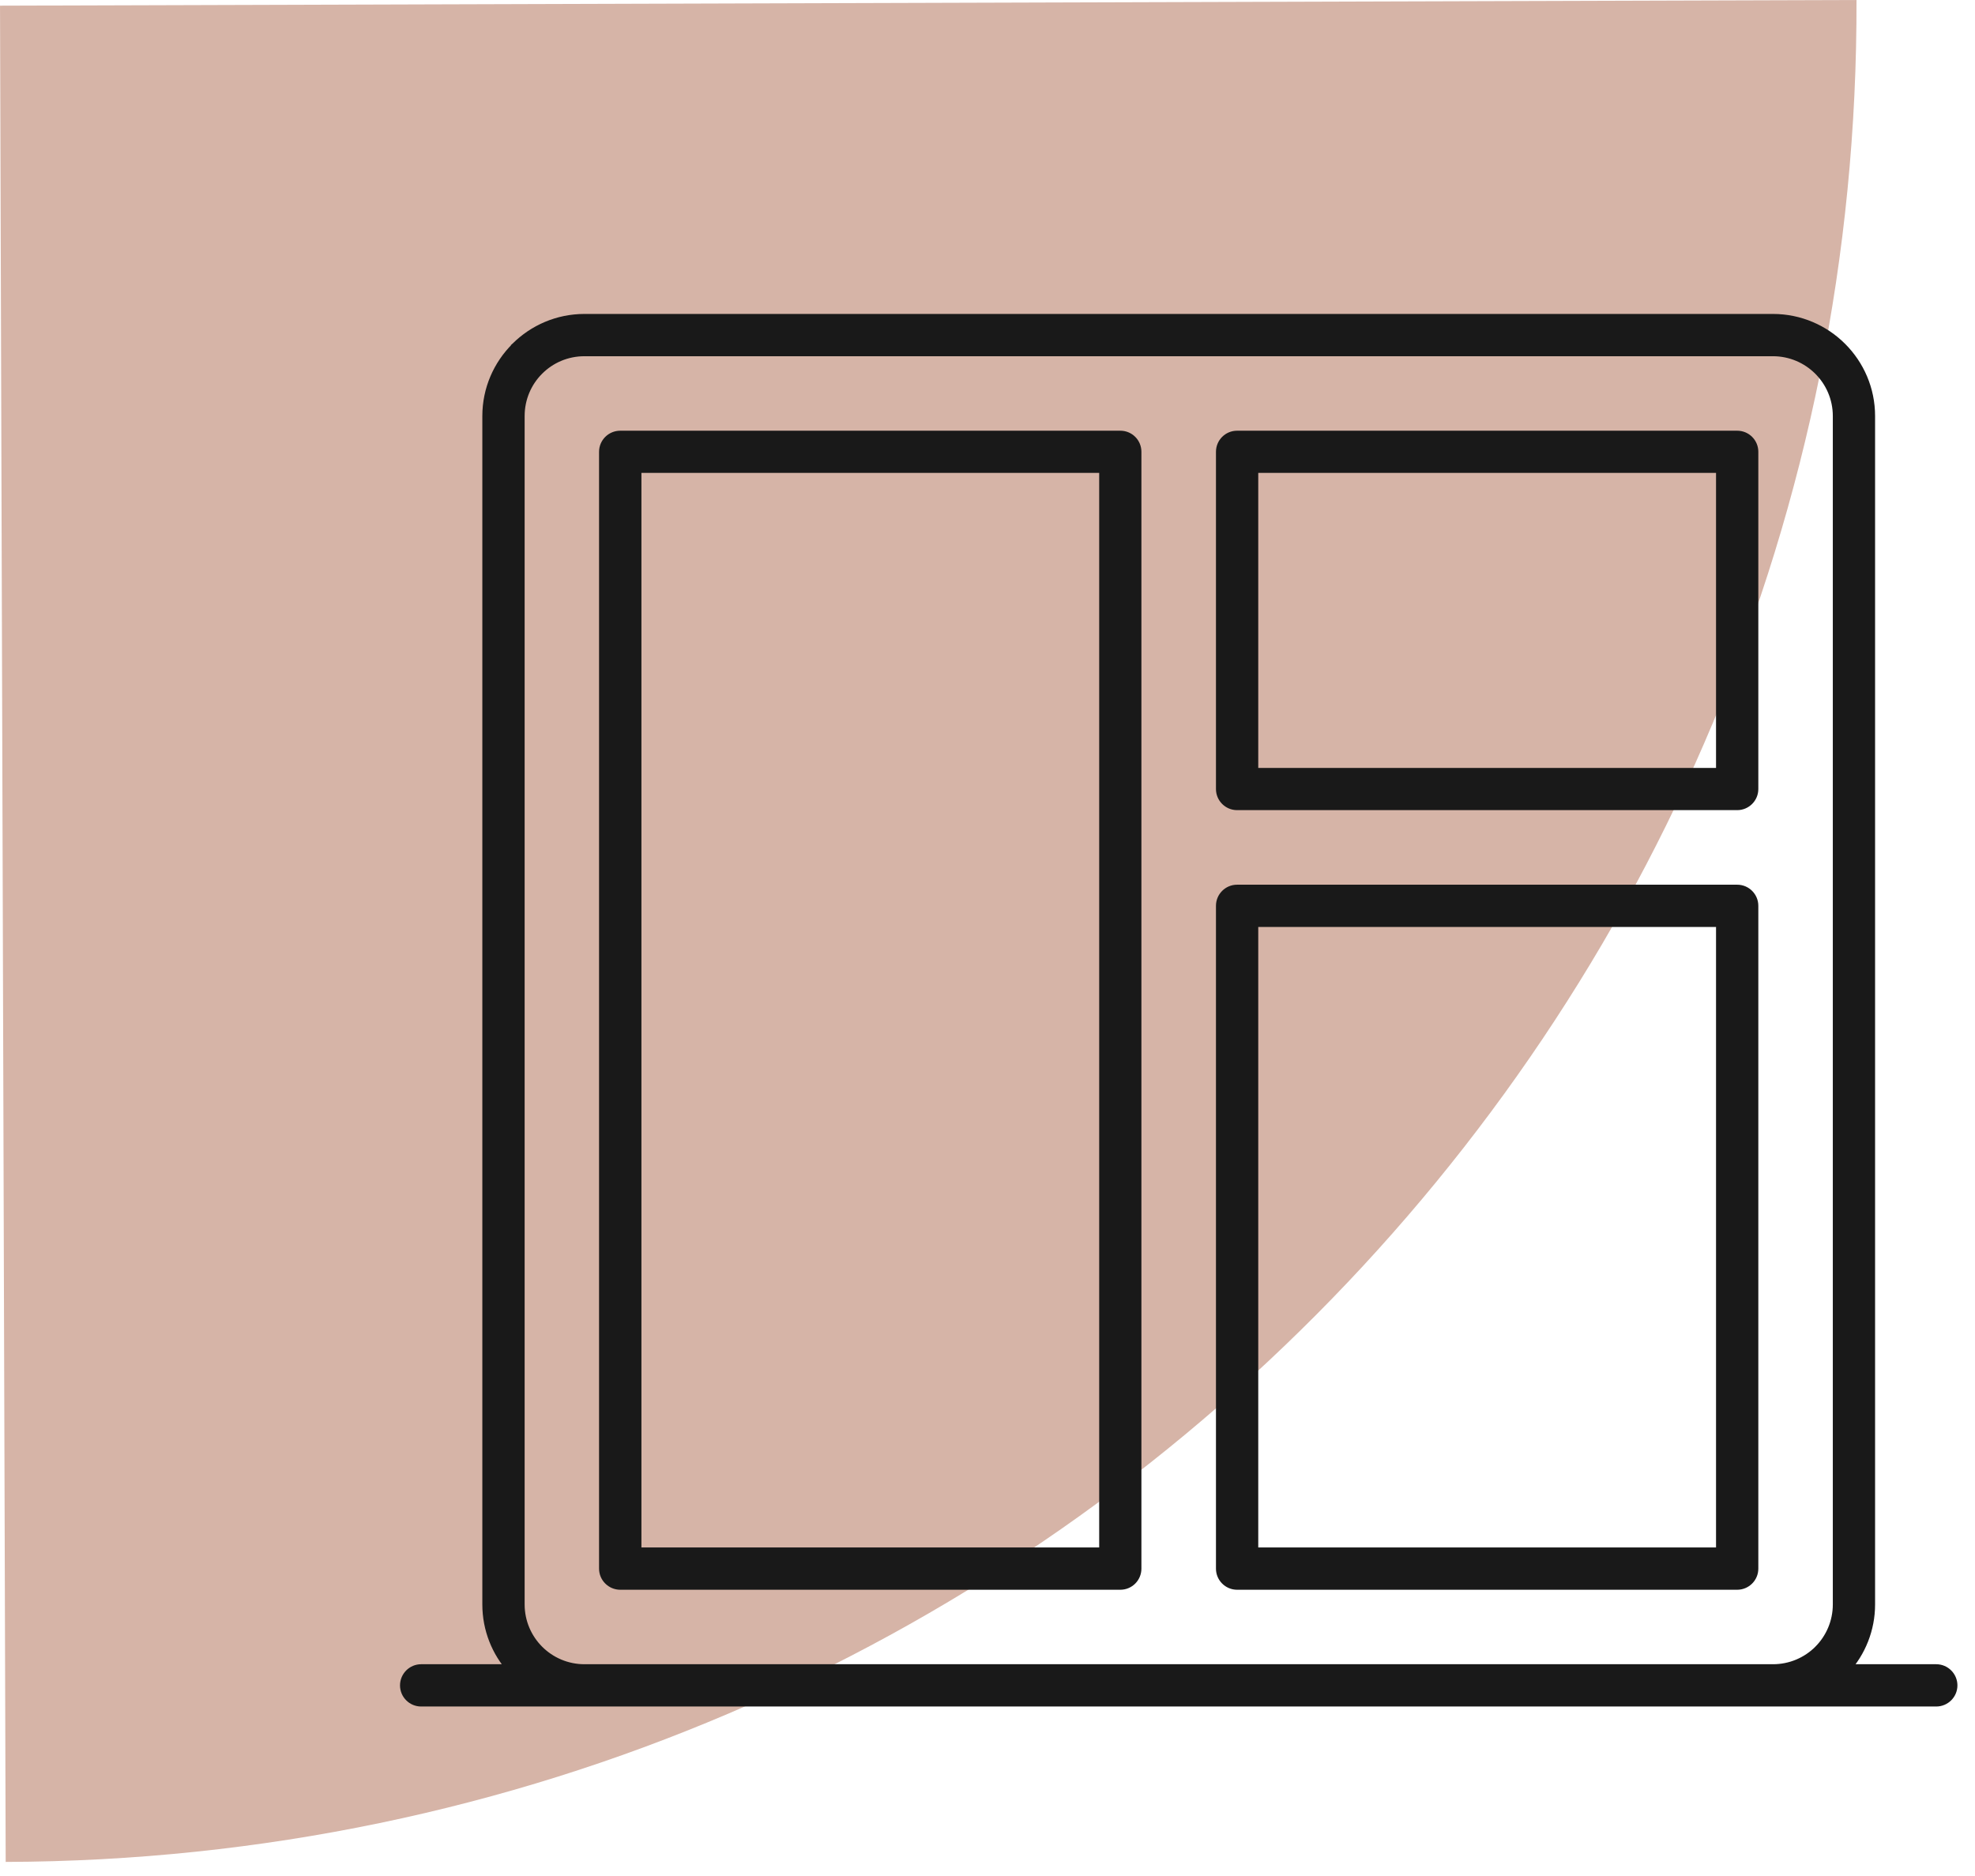 <?xml version="1.0" encoding="UTF-8"?> <svg xmlns="http://www.w3.org/2000/svg" width="100" height="95" viewBox="0 0 100 95" fill="none"><path d="M0.288 94.287C52.202 94.128 94.159 51.914 94 -5.75134e-05L0.001 0.287L0.288 94.287Z" fill="#D6B4A7"></path><path fill-rule="evenodd" clip-rule="evenodd" d="M57.543 22.88V79.436C57.543 79.887 57.179 80.254 56.727 80.254H31.404C30.953 80.254 30.582 79.887 30.582 79.436V22.88C30.582 22.425 30.953 22.061 31.404 22.061H56.727C57.179 22.061 57.543 22.425 57.543 22.88ZM21.323 86.167H98.037C98.492 86.167 98.86 85.798 98.86 85.348C98.86 84.897 98.492 84.526 98.037 84.526H93.43C94.214 83.655 94.691 82.504 94.691 81.248V21.068C94.691 19.713 94.14 18.482 93.247 17.589C92.357 16.699 91.125 16.148 89.768 16.148H29.592C28.244 16.148 27.016 16.696 26.125 17.582L26.117 17.589V17.596C25.224 18.485 24.672 19.717 24.672 21.068V81.248C24.672 82.504 25.146 83.655 25.929 84.526H21.323C20.871 84.526 20.504 84.897 20.504 85.348C20.504 85.799 20.871 86.167 21.323 86.167V86.167ZM56.727 17.789H29.593C28.686 17.789 27.867 18.153 27.274 18.747L27.271 18.75C26.678 19.343 26.314 20.162 26.314 21.068V81.248C26.314 82.15 26.681 82.973 27.274 83.565C27.867 84.159 28.69 84.526 29.593 84.526H89.769C90.675 84.526 91.496 84.161 92.09 83.569L92.093 83.565C92.684 82.973 93.051 82.15 93.051 81.248V21.068C93.051 20.165 92.684 19.343 92.09 18.75C91.496 18.157 90.675 17.789 89.769 17.789H56.727V17.789ZM61.818 79.436V45.869C61.818 45.418 62.185 45.051 62.637 45.051H87.96C88.412 45.051 88.779 45.418 88.779 45.869V79.436C88.779 79.887 88.412 80.254 87.96 80.254H62.637C62.185 80.254 61.818 79.887 61.818 79.436ZM63.459 46.69H87.138V78.613H63.459V46.691V46.69ZM61.818 39.956V22.88C61.818 22.425 62.185 22.061 62.637 22.061H87.96C88.412 22.061 88.779 22.425 88.779 22.88V39.956C88.779 40.408 88.412 40.775 87.96 40.775H62.637C62.185 40.775 61.818 40.408 61.818 39.956ZM63.459 23.698H87.138V39.138H63.459V23.698ZM55.905 78.613V23.698H32.227V78.613H55.905Z" fill="#191919" stroke="#191919" stroke-width="0.5" stroke-miterlimit="10"></path></svg> 